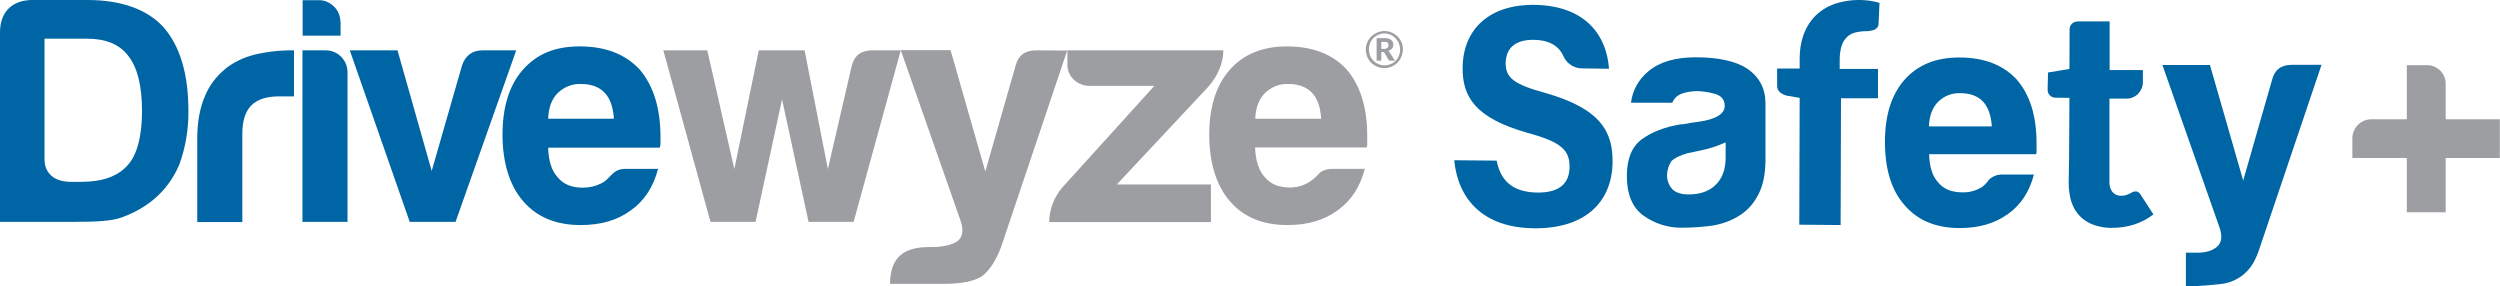<?xml version="1.0" encoding="UTF-8"?>
<svg id="Layer_1" data-name="Layer 1" xmlns="http://www.w3.org/2000/svg" viewBox="0 0 1330.8 152.5">
  <defs>
    <style>
      .cls-1 {
        fill: #9c9ea1;
      }

      .cls-1, .cls-2 {
        stroke-width: 0px;
      }

      .cls-2 {
        fill: #0065a5;
      }
    </style>
  </defs>
  <g id="Layer_2" data-name="Layer 2">
    <g id="Layer_1-2" data-name="Layer 1-2">
      <path class="cls-1" d="M464.4,26.8c-6,0-9.6,2.7-11,8.2l-12.7,55-12.4-63.2h-24.4l-13,63.2-14.4-63.2h-23.4l25.1,91.3h24l14.1-65.2,14.1,65.2h24l25.1-91.3s-15.1,0-15.1,0Z"/>
      <path class="cls-1" d="M551.6,26.8c-6,0-9.6,2.7-11,8.2l-16.1,56.3-18.5-64.6h-26.5l31.9,91c1.6,4.8,1.1,8.3-1.5,10.5-2.6,2.2-8.9,3.3-13,3.3-8.2,0-23.1-.2-23.1,19.6h28.7c9.4,0,16.1-1.4,20.3-4.1,4.1-3.2,7.6-8.6,10.3-16.1l35-104-16.5-.1Z"/>
      <path class="cls-1" d="M685,24.7c-13,0-23.2,4.2-30.6,12.7-7.1,8.2-10.7,19.7-10.7,34.3s3.7,27.1,11,35.4c7.3,8.5,17.5,12.7,30.6,12.7,10.8,0,19.7-2.6,26.8-7.9,7.1-5,11.9-12.4,14.4-22h-17.1c-2.3-.1-4.5.5-6.4,1.7-1.5,1.2-6.3,8.2-16.3,8.2-6,0-10.4-1.8-13.4-5.5-3.2-3.4-4.9-8.7-5.2-15.8h59.4c.3-.8.4-1.6.3-2.4v-3.8c0-15.1-3.7-26.9-11-35.4-7.4-8-18-12.2-31.8-12.2M668.2,63.2c.2-5.9,2-10.5,5.2-13.7,3.3-3.2,7.8-5,12.4-4.8,5.5,0,9.7,1.6,12.7,4.8,2.8,3,4.4,7.6,4.8,13.7h-35.1Z"/>
      <path class="cls-1" d="M643,46.4s8.2-8.4,8.2-19.6h-83v7.5c-.1,3.1,1.2,6,3.4,8.1s5.2,3.3,8.2,3.3h34.7l-49.2,54.3c-4.3,5.1-6.7,11.5-6.8,18.2h86.1v-20h-50.1l48.5-51.8Z"/>
      <path class="cls-2" d="M119.8,36.8c-4.8,3.9-8.5,8.9-10.8,14.6-2.6,6.1-4,13.6-4,22.5v44.3h24v-47c0-6.9,1.6-11.9,4.8-15.1s8.1-4.8,14.8-4.8h7.9v-24.5c-7.2-.1-14.4.7-21.5,2.4-5.6,1.5-10.8,4-15.3,7.6"/>
      <path class="cls-2" d="M173.4,26.8h-12.4v91.3h24V38.5c0-6.5-5.2-11.7-11.6-11.7"/>
      <path class="cls-2" d="M181.2,11.7c0-3.1-1.2-6.1-3.4-8.2-2.2-2.2-5.1-3.5-8.2-3.4h-8.5v18.9h20.2v-7.3h-.1Z"/>
      <path class="cls-2" d="M256.9,26.8c-5.5,0-9.2,2.7-11,8.2l-16.1,56-18.2-64.2h-25.4l31.9,91.3h24.4l32.3-91.3s-17.9,0-17.9,0Z"/>
      <path class="cls-2" d="M340.6,37.1c-7.6-8.2-18.2-12.4-31.9-12.4s-23.2,4.2-30.6,12.7c-7.1,8.2-10.6,19.7-10.6,34.3s3.7,27.1,11,35.4c7.3,8.5,17.5,12.7,30.6,12.7,10.8,0,19.7-2.6,26.8-7.9,7.1-5,11.9-12.4,14.4-22h-17.3c-7.2,0-7.6,5-12.7,7.6-3.1,1.6-6.5,2.4-10,2.4-6,0-10.4-1.8-13.4-5.5-3.2-3.4-4.9-8.7-5.1-15.8h59.4c.3-.8.4-1.6.4-2.4v-3.8c-.1-15-3.8-26.8-11-35.3M291.8,63.2c.2-5.9,1.9-10.5,5.1-13.7,3.3-3.2,7.8-5,12.4-4.8,5.5,0,9.7,1.6,12.7,4.8,2.8,3,4.4,7.6,4.8,13.7h-35Z"/>
      <path class="cls-2" d="M46.4,0h-29.2C7.9,0,0,5,0,17.3v100.8h39.8c11.2,0,19.7-.4,25.1-2.4,19-6.9,26.9-19.5,30.6-28.2,3.3-9.1,4.9-18.8,4.8-28.5,0-19.7-4.5-34.6-13.4-44.7C78,4.8,64.4,0,46.4,0M68,87.9c-5.3,6-13.5,8.9-24.7,8.9h-5.5c-11.1,0-14.1-6.7-14.1-11.9V20.6h22.7c10.1,0,17.4,3.1,22,9.3,4.8,6.2,7.2,15.9,7.2,29.2s-2.6,23.3-7.6,28.8"/>
      <path class="cls-1" d="M737,16.5c.9,0,1.8.1,2.6.4.8.2,1.6.6,2.4,1,1.5.9,2.7,2.1,3.5,3.5.9,1.5,1.4,3.2,1.3,5,0,.9-.1,1.8-.4,2.6-.2.8-.6,1.6-1,2.4-.4.7-1,1.4-1.5,2-.6.6-1.3,1.1-2,1.5s-1.5.8-2.4,1c-1.7.5-3.5.5-5.2,0-.8-.2-1.6-.6-2.4-1-.7-.4-1.4-1-2-1.5-.6-.6-1.1-1.3-1.5-2s-.8-1.5-1-2.4c-.5-1.7-.5-3.5,0-5.2.2-.8.6-1.6,1-2.4.9-1.5,2.1-2.7,3.6-3.5.7-.4,1.5-.8,2.4-1,.8-.3,1.7-.4,2.6-.4h0ZM737,34.8c1.5,0,2.9-.4,4.2-1.1.6-.4,1.2-.8,1.7-1.3s.9-1.1,1.3-1.7c.4-.6.6-1.3.8-2s.3-1.5.3-2.3-.1-1.5-.3-2.3c-.2-.7-.5-1.4-.8-2-.4-.6-.8-1.2-1.3-1.7s-1.1-1-1.7-1.4c-1.3-.8-2.7-1.2-4.2-1.2-2.2,0-4.3.9-5.9,2.5-.8.8-1.4,1.7-1.8,2.7-.4,1.1-.6,2.2-.6,3.3s.2,2.3.6,3.3c.8,2,2.4,3.6,4.4,4.5,1,.5,2.2.7,3.3.7h0ZM736.9,20.3c1.3-.1,2.5.2,3.6.9.8.6,1.2,1.6,1.2,2.5,0,.8-.2,1.5-.7,2.1s-1.2,1.1-2,1.3c.2.1.3.2.5.4.1.2.2.4.3.5l2.8,4.3h-2.6c-.3,0-.6-.1-.8-.4l-2.2-3.8c-.1-.1-.2-.2-.3-.3-.2-.1-.3-.1-.5-.1h-.9v4.6h-2.5v-12h4.1ZM736.6,26c.4,0,.8,0,1.2-.1.3-.1.5-.2.8-.4.2-.2.3-.4.4-.6.2-.5.2-1.1,0-1.6-.1-.2-.2-.4-.3-.6-.2-.2-.4-.3-.7-.3-.4-.1-.7-.1-1.1-.1h-1.6v3.7h1.3Z"/>
      <path class="cls-2" d="M1026.8,67.3c.2-5.7,1.9-10.1,4.9-13.1,3.1-3.1,7.4-4.8,11.8-4.6,5.3,0,9.3,1.5,12.2,4.6,2.6,2.8,4.2,7.2,4.6,13.1h-33.5ZM1042.9,30.6c-12.5,0-22.2,4-29.3,12.1-6.8,7.9-10.2,18.8-10.2,32.8,0,14.7,3.5,25.9,10.5,33.8,7,8.1,16.8,12.1,29.3,12.1,10.3,0,18.8-2.5,25.7-7.5,6.8-4.8,11.4-11.8,13.8-21h-16.4c-2.2-.1-4.3.4-6.1,1.6-1,.6-1.9,1.6-2.5,2.6-.7.7-1.3,1.3-1.8,1.8s-1.1.9-1.8,1.2c-2.9,1.6-6.2,2.4-9.5,2.3-5.7,0-10-1.8-12.8-5.2-3.1-3.3-4.7-8.3-4.9-15.1h56.9c.3-.7.4-1.5.3-2.3v-3.6c0-14.4-3.5-25.7-10.5-33.8-7.3-7.9-17.5-11.8-30.7-11.8h0Z"/>
      <path class="cls-2" d="M918.5,75.8c-4.1,1.9-8.4,3.3-12.8,4.2l-7.5,1.6c-3.9,1.1-6.8,2.5-8.5,4.2-1.4,2.1-2.2,4.6-2.3,7.2-.1,2.9,1,5.8,3,7.9,2,1.8,4.8,2.6,8.5,2.6,6.1,0,11-1.7,14.5-5.2s5.2-8.3,5.2-14.3v-8.2h-.1ZM923.8,116c-4.5,2.4-9.5,3.9-14.6,4.4-4.5.5-9.1.8-13.6.8-7.4.2-14.7-2.1-20.7-6.4-5.9-4.2-8.9-11.3-8.9-21.1,0-9.2,2.7-15.7,8-19.6,5.4-3.9,12.2-6.5,20.5-7.9,1.3,0,2.6-.2,3.9-.5,1.5-.3,3.3-.6,5.3-.8,9.6-1.3,14.4-4.2,14.4-8.5,0-3.3-1.7-5.4-5.1-6.4-3-.9-6.2-1.4-9.4-1.5-2.8,0-5.6.4-8.2,1.3-2.4.8-4.3,2.6-5.2,4.9h-22c.8-6.6,4.1-12.5,9.2-16.7,5.9-5,14.3-7.5,25.3-7.5,12.3,0,21.5,2.1,27.6,6.2,6.3,4.4,9.5,10.5,9.5,18.3v29.8c0,8.7-1.6,15.5-4.8,20.5-2.6,4.6-6.5,8.2-11.2,10.7Z"/>
      <path class="cls-2" d="M1163.6,152.5v-18h6.2c4.4,0,7.8-1,10.3-3.1s3-5.4,1.5-10l-30.5-86.8h25.3l17.7,61.5,15.4-53.7c1.3-5.2,4.8-7.9,10.5-7.9h15.8l-33.5,99.2c-.6,1.5-1.1,3-1.8,4.3-3.4,7.4-10.4,12.4-18.4,13.2-8.1,1-18.1,1.3-18.5,1.3h0Z"/>
      <path class="cls-2" d="M796.7,85.5c2.2,11.6,9.5,16.8,21.5,17s17.2-5,17.3-13.4c.2-9.4-4.8-13.6-22.4-18.4-28-7.9-34.8-19.4-34.5-35,.3-20.1,14.1-33.5,38.6-33.1,27.5.5,38.2,17.1,39.3,34l-14.3-.2c-4.2,0-8-2.4-9.8-6.2-2.1-4.9-6.6-8.9-16.1-9-9.1-.1-14.6,4-14.8,12.2-.1,8,4.2,11.4,20.8,16,30,8.4,36.4,21,36.1,37.3-.4,21.1-14.9,35.3-42.3,34.8-26.3-.4-39.9-15.1-42-36.2l22.6.2h0Z"/>
      <path class="cls-2" d="M957.8,119.6l.2-67.5-6.4-1.1c-1.5-.2-2.8-.9-4-1.8-1.1-.9-1.7-2.3-1.6-3.8v-8.9h12v-5.5c0-4.4.7-8.8,2.2-12.9,1.4-3.7,3.5-7,6.3-9.8,2.9-2.8,6.3-4.9,10-6.2,6.1-2,12.5-2.6,18.8-1.7,1.8.3,3.5.6,5.2,1.1l-.5,11c.1,1.4-.8,2.7-2.1,3.3-1.4.5-2.9.8-4.3.8-2,0-4,.2-6,.7-1.7.4-3.3,1.3-4.5,2.5-1.3,1.3-2.3,2.9-2.8,4.7-.7,2.4-1,4.8-1,7.3v4.9h20.4v15.6h-19.7l-.2,67.5-22-.2h0Z"/>
      <path class="cls-2" d="M1139.6,103.8c-.3-.6-.8-1.1-1.3-1.5-.5-.3-1-.5-1.6-.4-.5,0-1,.1-1.4.3l-1.5.8c-.6.3-1.3.6-1.9.8-.9.3-1.8.4-2.7.4-1.8.1-3.5-.6-4.7-2-1.2-1.5-1.7-3.5-1.6-5.4v-44.3h9.1c4.8,0,8.6-3.9,8.7-8.6h0v-6.6h-17.7V11.4h-16.5c-2.6,0-4.3,1.2-4.8,3.6l-.1,21.7-11.4,1.9-.2,8.8c-.1,1.3.3,2.5,1.2,3.4.8.8,1.9,1.2,3,1.2l7.4.1-.2,33.4-.2,11.6c0,1.9.1,3.8.4,5.7.2,1.7.6,3.4,1.2,5,1.8,5.6,6.1,9.9,11.7,11.9,3.2,1.1,6.5,1.7,9.8,1.6,4,0,8-.6,11.8-1.8,3.7-1.2,7.2-3,10.2-5.4l-6.7-10.3h0Z"/>
      <path class="cls-1" d="M1291.8,34.7h-10.6v78.3h20.7V44.7c0-2.7-1-5.2-2.9-7.1-2-1.9-4.5-3-7.2-2.9h0Z"/>
      <path class="cls-1" d="M1252.2,73.5v10.6h78.5v-20.6h-68.5c-5.4,0-9.9,4.5-10,10h0Z"/>
    </g>
  </g>
</svg>